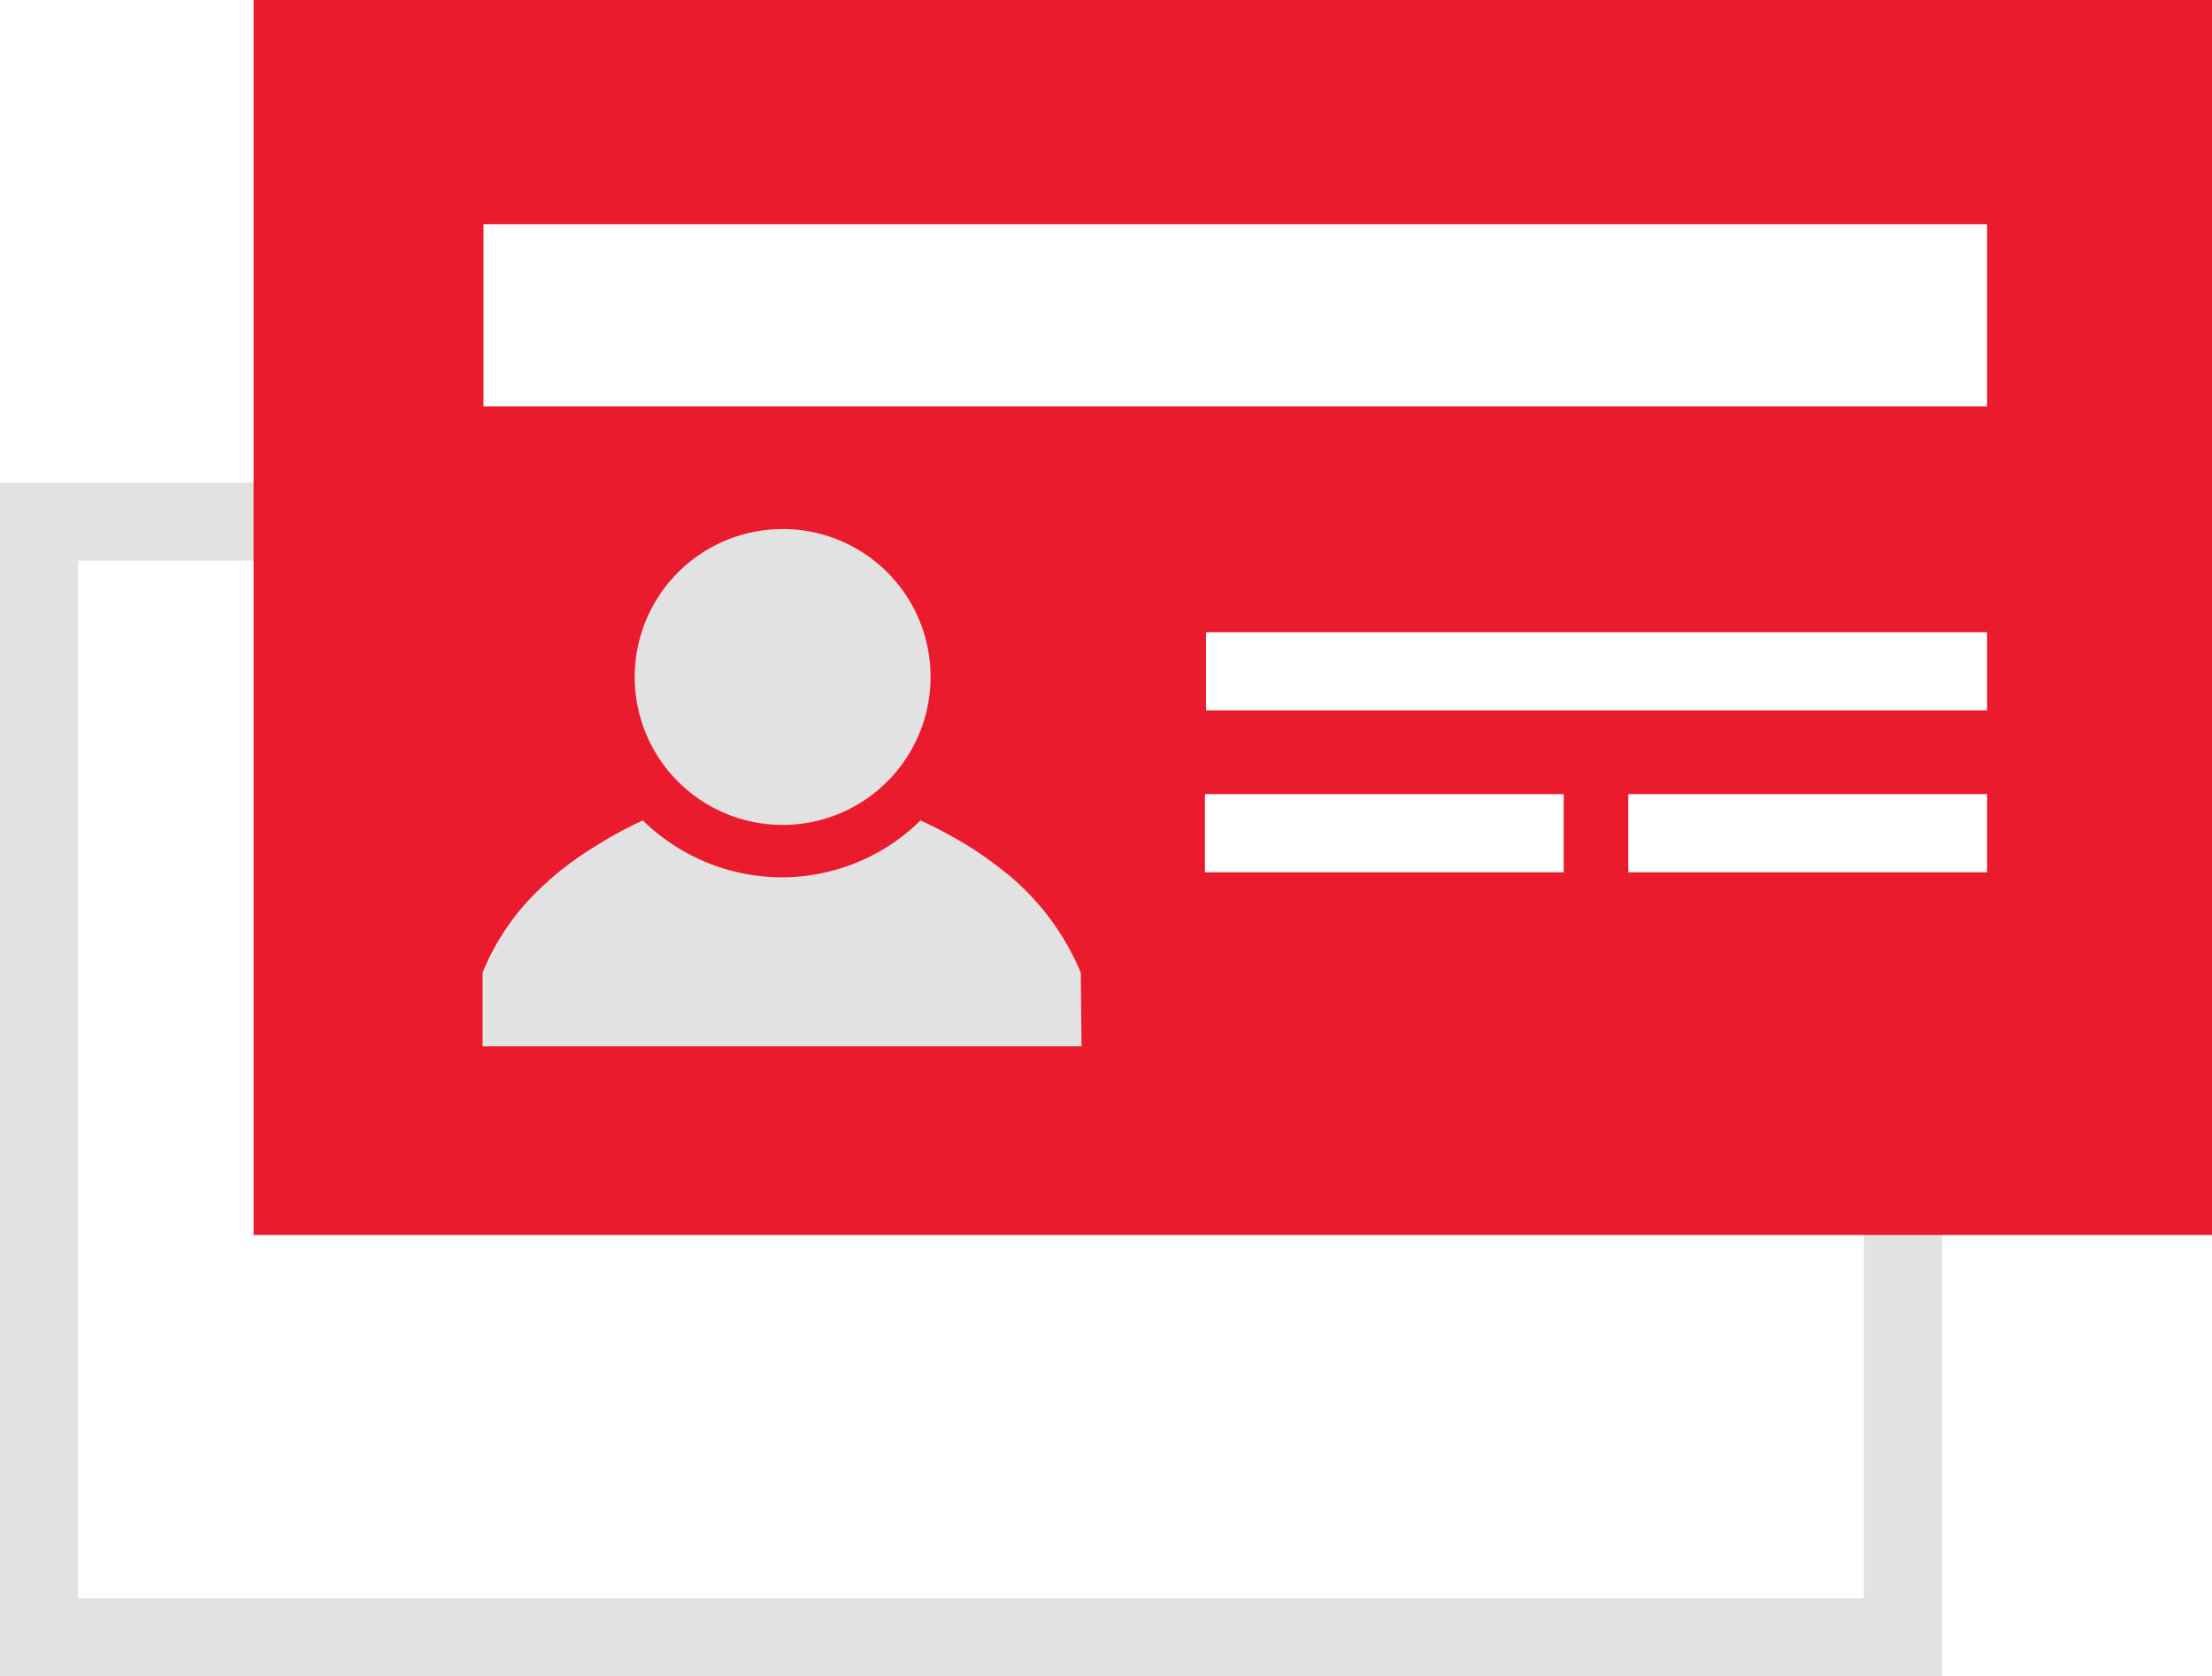 <svg xmlns="http://www.w3.org/2000/svg" viewBox="0 0 84.96 64.38"><defs><style>.cls-1,.cls-3{fill:none;}.cls-1{stroke:#e2e2e2;stroke-miterlimit:10;stroke-width:3px;}.cls-2{fill:#e2e2e2;}.cls-4{fill:#eb1b2e;}</style></defs><title>Asset 1</title><g id="Layer_2" data-name="Layer 2"><g id="Layer_1-2" data-name="Layer 1"><polyline class="cls-1" points="12.55 20.03 1.5 20.03 1.5 62.88 73.09 62.88 73.09 46.77"/><path class="cls-2" d="M38.33,33.26a14,14,0,0,0-1.32-.9,18,18,0,0,0-1.62-.85,7.64,7.64,0,0,1-10.67,0,15.36,15.36,0,0,0-1.64.88,13.88,13.88,0,0,0-1.32.89,11.59,11.59,0,0,0-.92.79,9.23,9.23,0,0,0-2.27,3.28v2.84h23V37.35A9.75,9.75,0,0,0,38.33,33.26Z"/><path class="cls-2" d="M27.11,30.86A5.68,5.68,0,1,0,24.38,26,5.71,5.71,0,0,0,27.11,30.86Z"/><rect class="cls-3" x="46.28" y="30.51" width="13.78" height="3"/><path class="cls-3" d="M38.33,33.26a14,14,0,0,0-1.32-.9,18,18,0,0,0-1.62-.85,7.64,7.64,0,0,1-10.67,0,15.36,15.36,0,0,0-1.64.88,13.88,13.88,0,0,0-1.32.89,11.59,11.59,0,0,0-.92.79,9.23,9.23,0,0,0-2.27,3.28v2.84h23V37.35A9.75,9.75,0,0,0,38.33,33.26Z"/><polygon class="cls-3" points="76.32 33.51 76.32 30.51 75.67 30.51 62.54 30.51 62.54 33.51 75.67 33.51 76.32 33.51"/><path class="cls-3" d="M24.38,26a5.68,5.68,0,1,0,5.68-5.68A5.66,5.66,0,0,0,24.38,26Z"/><polygon class="cls-3" points="76.32 15.62 76.32 8.97 76.32 8.61 18.57 8.61 18.57 8.97 18.57 11.97 18.57 15.62 75.67 15.62 76.32 15.62"/><polygon class="cls-3" points="46.28 24.28 46.28 27.28 75.67 27.28 76.32 27.28 76.32 24.28 75.67 24.28 46.28 24.28"/><path class="cls-4" d="M81.7,47.43H85V0H9.74V47.43h72ZM76.32,27.28h-30v-3h30ZM18.57,12V8.61H76.32v7H18.57ZM35.74,26a5.68,5.68,0,1,1-5.68-5.68A5.67,5.67,0,0,1,35.74,26Zm5.8,14.18h-23V37.35a9.23,9.23,0,0,1,2.27-3.28,11.59,11.59,0,0,1,.92-.79,13.88,13.88,0,0,1,1.32-.89,15.36,15.36,0,0,1,1.64-.88,7.74,7.74,0,0,0,1.35,1.05,7.6,7.6,0,0,0,9.32-1.05,18,18,0,0,1,1.62.85,14,14,0,0,1,1.32.9,9.75,9.75,0,0,1,3.21,4.09Zm18.52-6.68H46.28v-3H60.06Zm2.48-3H76.32v3H62.54Z"/></g></g></svg>